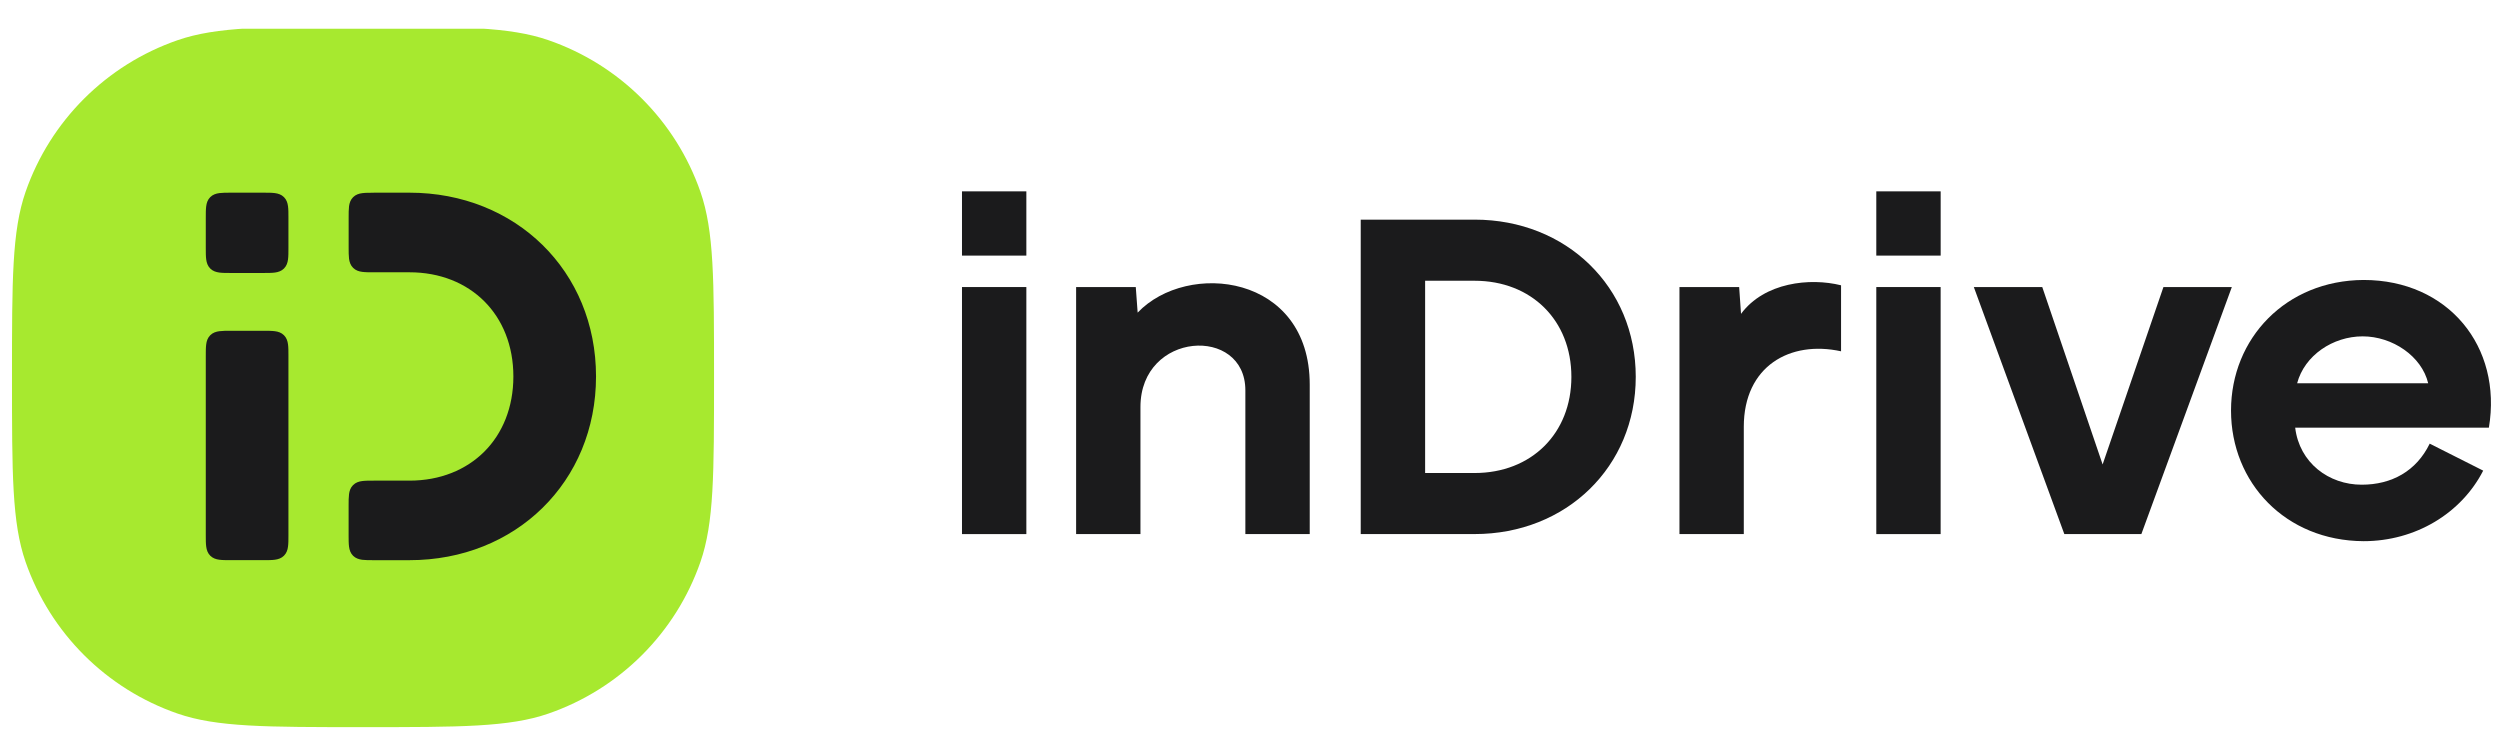 <svg width="83" height="25" viewBox="0 0 83 25" fill="none" xmlns="http://www.w3.org/2000/svg">
<g clip-path="url(#clip0_604_11463)">
<path fill-rule="evenodd" clip-rule="evenodd" d="M78.471 9.295C81.279 9.295 83.081 11.508 82.631 14.198H76.2C76.341 15.366 77.316 16.093 78.409 16.092C79.403 16.092 80.223 15.642 80.666 14.729L82.442 15.625C81.719 17.039 80.197 17.967 78.471 17.967C75.876 17.954 74.07 16.026 74.07 13.631C74.07 11.236 75.889 9.309 78.471 9.295H78.471ZM80.616 12.725C80.402 11.826 79.429 11.167 78.441 11.167C77.453 11.167 76.509 11.799 76.265 12.725H80.616Z" fill="#1B1B1C"/>
<path d="M71.826 9.53L69.807 15.42L67.803 9.53H65.531L68.536 17.732H71.093L74.097 9.53H71.826Z" fill="#1B1B1C"/>
<path d="M62.293 17.732H64.429V9.53H62.293V17.732Z" fill="#1B1B1C"/>
<path fill-rule="evenodd" clip-rule="evenodd" d="M62.293 6.353H64.43V8.486H62.293V6.353Z" fill="#1B1B1C"/>
<path d="M57.802 10.42L57.74 9.531H55.758V17.732H57.894V14.169C57.894 12.157 59.428 11.292 61.123 11.663V9.472C60.092 9.214 58.576 9.373 57.802 10.42Z" fill="#1B1B1C"/>
<path d="M48.957 15.703H47.314V9.321H48.957C50.84 9.321 52.17 10.633 52.17 12.512C52.17 14.392 50.84 15.704 48.957 15.704V15.703ZM48.957 7.293H45.176V17.731H48.957C52.006 17.731 54.307 15.494 54.307 12.511C54.307 9.529 52.006 7.292 48.957 7.292V7.294V7.293Z" fill="#1B1B1C"/>
<path d="M37.77 10.378L37.708 9.531H35.727V17.732H37.863V13.513C37.863 10.998 41.346 10.805 41.346 12.959V17.732H43.483V12.769C43.483 9.094 39.42 8.645 37.77 10.379V10.378Z" fill="#1B1B1C"/>
<path d="M31.938 17.732H34.075V9.53H31.938V17.732Z" fill="#1B1B1C"/>
<path fill-rule="evenodd" clip-rule="evenodd" d="M31.938 6.353H34.075V8.486H31.938V6.353Z" fill="#1B1B1C"/>
<path d="M0.398 12.512C0.398 9.284 0.398 7.669 0.849 6.37C1.67 4.009 3.531 2.153 5.897 1.334C7.199 0.884 8.817 0.884 12.052 0.884C15.288 0.884 16.906 0.884 18.208 1.334C20.575 2.153 22.434 4.009 23.255 6.37C23.706 7.669 23.706 9.283 23.706 12.512C23.706 15.742 23.706 17.356 23.255 18.655C22.434 21.016 20.575 22.872 18.208 23.691C16.906 24.141 15.289 24.141 12.052 24.141C8.816 24.141 7.199 24.141 5.897 23.691C3.53 22.872 1.67 21.016 0.849 18.655C0.398 17.356 0.398 15.742 0.398 12.512Z" fill="#A7E92F"/>
<path fill-rule="evenodd" clip-rule="evenodd" d="M7.675 6.397H7.664C7.515 6.397 7.386 6.397 7.282 6.411C7.172 6.426 7.066 6.459 6.98 6.545C6.894 6.631 6.86 6.737 6.846 6.847C6.832 6.949 6.832 7.079 6.832 7.228V8.232C6.832 8.381 6.832 8.51 6.846 8.613C6.861 8.724 6.894 8.829 6.98 8.915C7.066 9.001 7.172 9.034 7.282 9.049C7.385 9.063 7.515 9.063 7.664 9.063H8.744C8.893 9.063 9.022 9.063 9.126 9.049C9.236 9.034 9.342 9.001 9.428 8.915C9.514 8.829 9.548 8.723 9.562 8.613C9.576 8.511 9.576 8.381 9.576 8.232V7.228C9.576 7.079 9.576 6.95 9.562 6.847C9.547 6.736 9.514 6.631 9.428 6.545C9.342 6.459 9.236 6.426 9.126 6.411C9.023 6.397 8.893 6.397 8.744 6.397H7.675ZM7.675 10.982H7.664C7.515 10.982 7.386 10.982 7.282 10.996C7.172 11.011 7.066 11.044 6.98 11.13C6.894 11.216 6.86 11.322 6.846 11.432C6.832 11.534 6.832 11.664 6.832 11.813V17.766C6.832 17.915 6.832 18.044 6.846 18.147C6.861 18.258 6.894 18.363 6.98 18.449C7.066 18.535 7.172 18.569 7.282 18.583C7.385 18.597 7.515 18.597 7.664 18.597H8.744C8.893 18.597 9.022 18.597 9.126 18.583C9.236 18.568 9.342 18.535 9.428 18.449C9.514 18.363 9.548 18.257 9.562 18.147C9.576 18.045 9.576 17.915 9.576 17.766V11.813C9.576 11.664 9.576 11.535 9.562 11.432C9.547 11.321 9.514 11.216 9.428 11.13C9.342 11.044 9.236 11.01 9.126 10.996C9.023 10.982 8.893 10.982 8.744 10.982H7.675ZM12.406 6.397H13.595C17.118 6.397 19.788 8.995 19.788 12.498C19.788 16 17.118 18.598 13.595 18.598H12.406C12.257 18.598 12.128 18.598 12.024 18.585C11.913 18.569 11.808 18.536 11.722 18.451C11.636 18.365 11.602 18.259 11.588 18.149C11.574 18.046 11.574 17.917 11.574 17.768V16.788C11.574 16.638 11.574 16.51 11.588 16.406C11.602 16.296 11.636 16.191 11.722 16.105C11.808 16.019 11.914 15.985 12.024 15.971C12.127 15.957 12.257 15.957 12.406 15.957H13.595C14.614 15.957 15.474 15.599 16.08 14.994C16.685 14.389 17.044 13.525 17.044 12.499C17.044 11.472 16.684 10.608 16.08 10.004C15.474 9.398 14.614 9.04 13.595 9.04H12.407C12.257 9.04 12.129 9.04 12.025 9.026C11.914 9.012 11.809 8.978 11.723 8.892C11.637 8.807 11.603 8.701 11.588 8.591C11.575 8.488 11.575 8.359 11.575 8.21V7.229C11.575 7.08 11.575 6.952 11.588 6.848C11.603 6.738 11.637 6.633 11.723 6.547C11.809 6.461 11.915 6.427 12.025 6.413C12.128 6.399 12.257 6.399 12.407 6.399L12.406 6.397Z" fill="#1B1B1C"/>
</g>
<defs>
<clipPath id="clip0_604_11463">
<rect width="82.298" height="23.237" fill="white" transform="translate(0.398 0.954)"/>
</clipPath>
</defs>
</svg>
